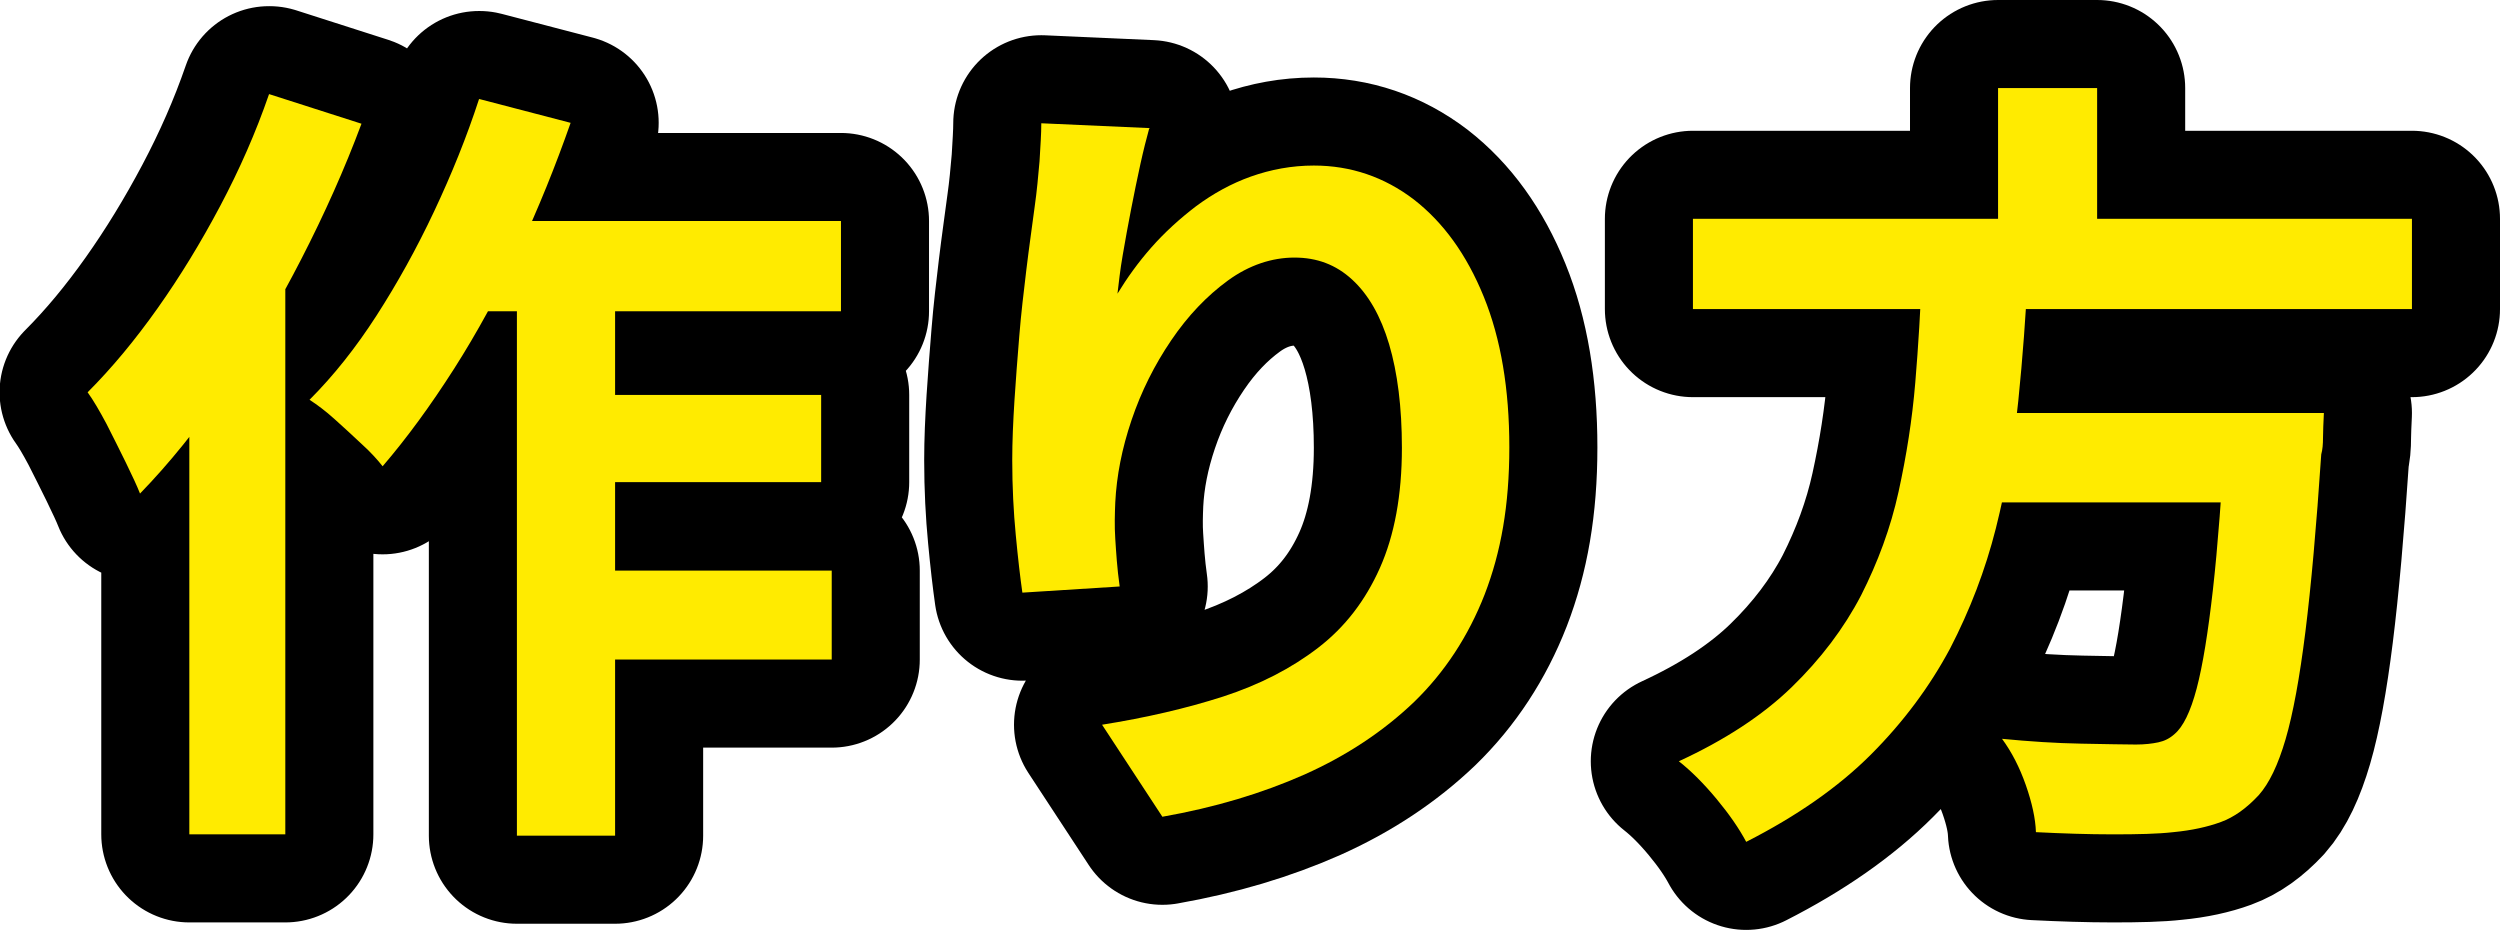 <?xml version="1.0" encoding="UTF-8"?><svg id="b" xmlns="http://www.w3.org/2000/svg" viewBox="0 0 56.78 21.12"><defs><style>.d{fill:none;stroke:#000;stroke-linecap:round;stroke-linejoin:round;stroke-width:4px;}.e{fill:#ffeb00;}</style></defs><g id="c"><path class="d" d="M6.12,2.14l2.09.67c-.38,1.02-.84,2.05-1.37,3.08s-1.1,2.01-1.73,2.92c-.62.92-1.27,1.72-1.93,2.4-.07-.18-.18-.41-.32-.7s-.29-.58-.44-.88c-.16-.3-.3-.54-.43-.72.55-.55,1.08-1.19,1.59-1.91.51-.72.98-1.49,1.42-2.32.44-.83.81-1.67,1.11-2.54ZM4.3,7.13l2.18-2.18v14h-2.18V7.13ZM10.89,2.25l2.07.54c-.34.97-.73,1.94-1.18,2.9-.45.96-.94,1.86-1.47,2.69-.53.83-1.07,1.57-1.62,2.21-.11-.14-.26-.31-.47-.5-.2-.19-.41-.38-.62-.57-.21-.19-.4-.33-.57-.44.54-.54,1.05-1.18,1.52-1.91.47-.73.91-1.52,1.31-2.37.4-.85.74-1.69,1.02-2.55ZM10.48,5.02h8.62v2.05h-9.65l1.03-2.05ZM11.74,5.71h2.23v13.27h-2.23V5.71ZM12.82,12.96h6.07v2.02h-6.07v-2.02ZM12.84,8.97h5.81v1.98h-5.81v-1.98Z"/><path class="d" d="M26.1,2.92c-.06.22-.13.49-.2.81-.07.32-.14.66-.21,1.02-.07.35-.13.7-.19,1.04s-.09.63-.12.88c.22-.36.47-.71.77-1.05.3-.34.64-.65,1.02-.94.38-.28.79-.51,1.24-.67s.93-.25,1.43-.25c.84,0,1.6.26,2.27.77.67.52,1.2,1.25,1.59,2.21.39.96.58,2.1.58,3.42s-.19,2.38-.56,3.34c-.37.95-.91,1.77-1.6,2.44-.7.67-1.53,1.22-2.49,1.65-.97.43-2.04.75-3.23.96l-1.37-2.09c1-.16,1.91-.37,2.75-.64.83-.27,1.55-.64,2.16-1.11.61-.47,1.07-1.07,1.4-1.81.33-.74.5-1.65.5-2.73,0-.92-.1-1.71-.29-2.35-.19-.64-.47-1.13-.84-1.47-.37-.34-.8-.5-1.31-.5s-1.03.17-1.51.52c-.48.35-.91.8-1.29,1.36-.38.56-.68,1.16-.9,1.81s-.34,1.27-.37,1.87c-.01.25-.02.53,0,.83s.04.66.1,1.08l-2.21.14c-.05-.35-.1-.78-.15-1.31-.05-.52-.08-1.09-.08-1.7,0-.42.02-.87.05-1.35.03-.48.07-.97.11-1.47.04-.5.1-1,.16-1.5.06-.5.13-.98.19-1.44.05-.35.08-.69.11-1.03.02-.34.04-.62.04-.86l2.47.11Z"/><path class="d" d="M43.65,6.19h2.41c-.05.96-.12,1.93-.22,2.91s-.27,1.94-.51,2.9c-.24.95-.59,1.86-1.04,2.73-.46.86-1.06,1.67-1.8,2.41-.74.74-1.69,1.4-2.83,1.98-.16-.3-.38-.62-.67-.97-.29-.35-.58-.64-.86-.86,1.04-.48,1.9-1.04,2.56-1.68s1.19-1.34,1.58-2.09c.38-.75.67-1.53.85-2.35s.31-1.64.38-2.48.12-1.67.15-2.48ZM38.45,4.97h16.33v2.05h-16.33v-2.05ZM44.46,9.38h6.89v2.03h-6.89v-2.03ZM45.38,2h2.25v3.78h-2.25v-3.78ZM50.55,9.38h2.23c-.01.23-.02.41-.02.56s-.01.27-.04.38c-.11,1.64-.23,2.99-.36,4.03-.13,1.04-.28,1.86-.45,2.44-.17.58-.37,1-.61,1.27-.28.3-.56.5-.86.61-.3.11-.66.19-1.08.23-.35.04-.8.05-1.37.05-.56,0-1.15-.02-1.75-.05-.01-.31-.09-.67-.23-1.07-.14-.4-.32-.75-.54-1.05.62.06,1.22.1,1.8.11.58.01.99.02,1.24.02.2,0,.37-.02.51-.05.14-.03.26-.09.37-.19.19-.16.36-.5.5-1.03.14-.53.26-1.28.37-2.25s.2-2.2.29-3.69v-.32Z"/><path class="e" d="M6.12,2.14l2.09.67c-.38,1.02-.84,2.05-1.37,3.08s-1.1,2.01-1.73,2.92c-.62.92-1.27,1.72-1.93,2.4-.07-.18-.18-.41-.32-.7s-.29-.58-.44-.88c-.16-.3-.3-.54-.43-.72.55-.55,1.08-1.19,1.59-1.91.51-.72.98-1.49,1.42-2.32.44-.83.81-1.67,1.11-2.54ZM4.3,7.13l2.18-2.18v14h-2.18V7.13ZM10.89,2.25l2.07.54c-.34.97-.73,1.94-1.18,2.9-.45.96-.94,1.86-1.47,2.69-.53.83-1.07,1.57-1.62,2.21-.11-.14-.26-.31-.47-.5-.2-.19-.41-.38-.62-.57-.21-.19-.4-.33-.57-.44.54-.54,1.05-1.18,1.52-1.91.47-.73.91-1.52,1.31-2.37.4-.85.74-1.69,1.02-2.55ZM10.48,5.02h8.62v2.05h-9.65l1.03-2.05ZM11.74,5.71h2.23v13.27h-2.23V5.71ZM12.82,12.96h6.07v2.02h-6.07v-2.02ZM12.84,8.97h5.81v1.98h-5.81v-1.98Z"/><path class="e" d="M26.1,2.92c-.06.22-.13.49-.2.81-.07.32-.14.66-.21,1.02-.07.35-.13.7-.19,1.04s-.09.63-.12.88c.22-.36.47-.71.77-1.05.3-.34.64-.65,1.02-.94.38-.28.79-.51,1.24-.67s.93-.25,1.43-.25c.84,0,1.6.26,2.27.77.67.52,1.2,1.25,1.59,2.21.39.96.58,2.1.58,3.42s-.19,2.38-.56,3.34c-.37.95-.91,1.77-1.6,2.44-.7.67-1.53,1.22-2.49,1.65-.97.43-2.04.75-3.23.96l-1.37-2.09c1-.16,1.91-.37,2.75-.64.83-.27,1.55-.64,2.16-1.11.61-.47,1.07-1.07,1.4-1.81.33-.74.5-1.65.5-2.73,0-.92-.1-1.71-.29-2.35-.19-.64-.47-1.13-.84-1.47-.37-.34-.8-.5-1.31-.5s-1.03.17-1.51.52c-.48.35-.91.8-1.29,1.36-.38.56-.68,1.16-.9,1.81s-.34,1.27-.37,1.87c-.01.25-.02.53,0,.83s.04.66.1,1.08l-2.21.14c-.05-.35-.1-.78-.15-1.31-.05-.52-.08-1.09-.08-1.7,0-.42.02-.87.05-1.35.03-.48.07-.97.11-1.47.04-.5.1-1,.16-1.5.06-.5.13-.98.19-1.44.05-.35.08-.69.11-1.03.02-.34.04-.62.04-.86l2.47.11Z"/><path class="e" d="M43.65,6.19h2.41c-.05.96-.12,1.93-.22,2.91s-.27,1.94-.51,2.9c-.24.95-.59,1.86-1.04,2.73-.46.86-1.06,1.67-1.8,2.41-.74.74-1.69,1.4-2.83,1.98-.16-.3-.38-.62-.67-.97-.29-.35-.58-.64-.86-.86,1.04-.48,1.9-1.04,2.56-1.68s1.19-1.34,1.58-2.09c.38-.75.67-1.53.85-2.35s.31-1.64.38-2.48.12-1.67.15-2.48ZM38.45,4.97h16.33v2.05h-16.33v-2.05ZM44.46,9.38h6.89v2.03h-6.89v-2.03ZM45.38,2h2.25v3.78h-2.25v-3.78ZM50.55,9.38h2.23c-.01.23-.02.41-.02.56s-.01.27-.04.38c-.11,1.64-.23,2.99-.36,4.03-.13,1.04-.28,1.86-.45,2.44-.17.58-.37,1-.61,1.27-.28.3-.56.5-.86.61-.3.11-.66.19-1.08.23-.35.04-.8.05-1.37.05-.56,0-1.15-.02-1.75-.05-.01-.31-.09-.67-.23-1.07-.14-.4-.32-.75-.54-1.05.62.06,1.22.1,1.8.11.58.01.99.02,1.24.02.2,0,.37-.02.51-.05.14-.03.26-.09.37-.19.19-.16.36-.5.5-1.03.14-.53.26-1.28.37-2.25s.2-2.2.29-3.69v-.32Z"/></g></svg>